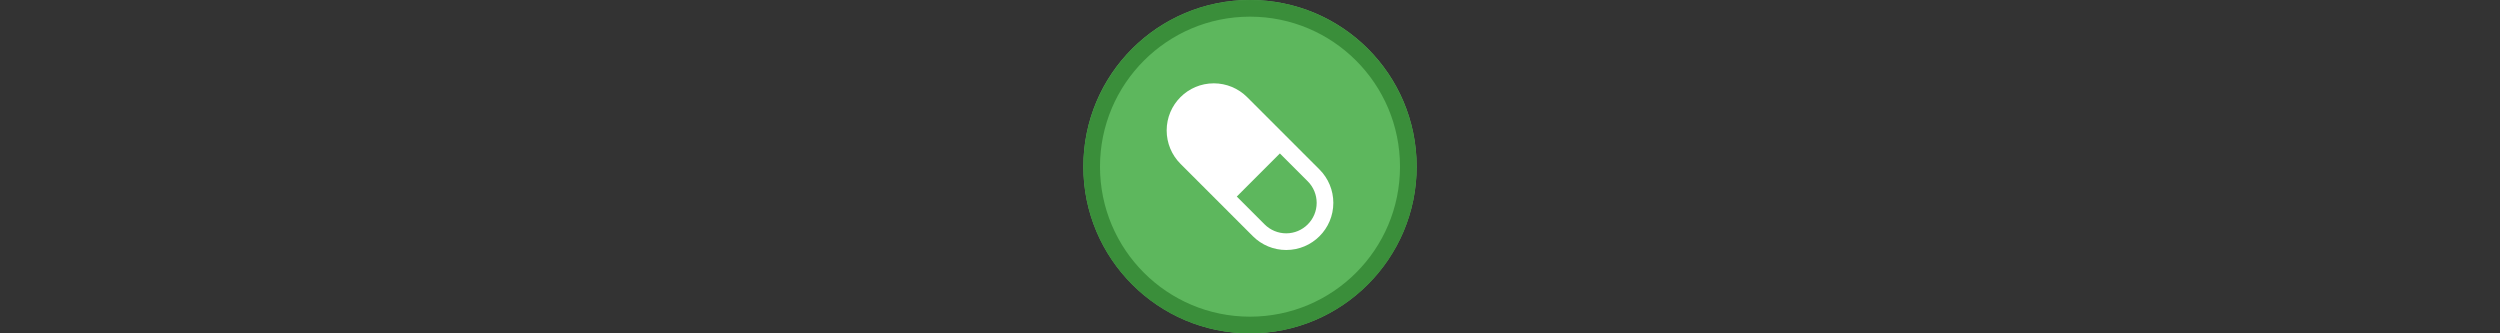 <svg width="300" height="40" viewBox="0 0 300 40" fill="none" xmlns="http://www.w3.org/2000/svg" xmlns:xlink="http://www.w3.org/1999/xlink" version="1.1">

<rect x="0" y="0" width="300" height="40" fill="#333333" stroke="none"/>

<g transform="translate(130, 0) scale(2 2) "> 

<g clip-path="url(#clip0)">
<path opacity="0.953" d="M9.999 0C15.514 0 20 4.446 20 10C20 15.517 15.514 20 9.999 20C4.486 20 0 15.517 0 10C0 4.446 4.486 0 9.999 0V0Z" fill="#60BE60"/>
<path opacity="0.95" fill-rule="evenodd" clip-rule="evenodd" d="M10 19C14.971 19 19 14.971 19 10C19 5.029 14.971 1 10 1C5.029 1 1 5.029 1 10C1 14.971 5.029 19 10 19ZM10 20C15.523 20 20 15.523 20 10C20 4.477 15.523 0 10 0C4.477 0 0 4.477 0 10C0 15.523 4.477 20 10 20Z" fill="#398C39"/>
</g>
<defs>
<clipPath id="clip0">
<path d="M0 0H20V20H0V0Z" fill="white"/>
</clipPath>
</defs>

</g>%n%n
<g transform="translate(138, 8) scale(2 2) "> 

<g id="surface1">
<path style=" stroke:none;fill-rule:evenodd;fill:rgb(100%,100%,100%);fill-opacity:1;" d="M 10.172 6.172 L 5.828 1.828 C 5.297 1.297 4.578 1 3.828 1 C 2.266 1 1 2.266 1 3.828 C 1 4.578 1.297 5.297 1.828 5.828 L 6.172 10.172 C 6.703 10.703 7.422 11 8.172 11 C 9.734 11 11 9.734 11 8.172 C 11 7.422 10.703 6.703 10.172 6.172 Z M 7.793 5.207 L 9.465 6.879 C 9.809 7.223 10 7.688 10 8.172 C 10 9.18 9.18 10 8.172 10 C 7.688 10 7.223 9.809 6.879 9.465 L 5.207 7.793 Z M 7.793 5.207 "/>
</g>

</g>%n%n</svg>